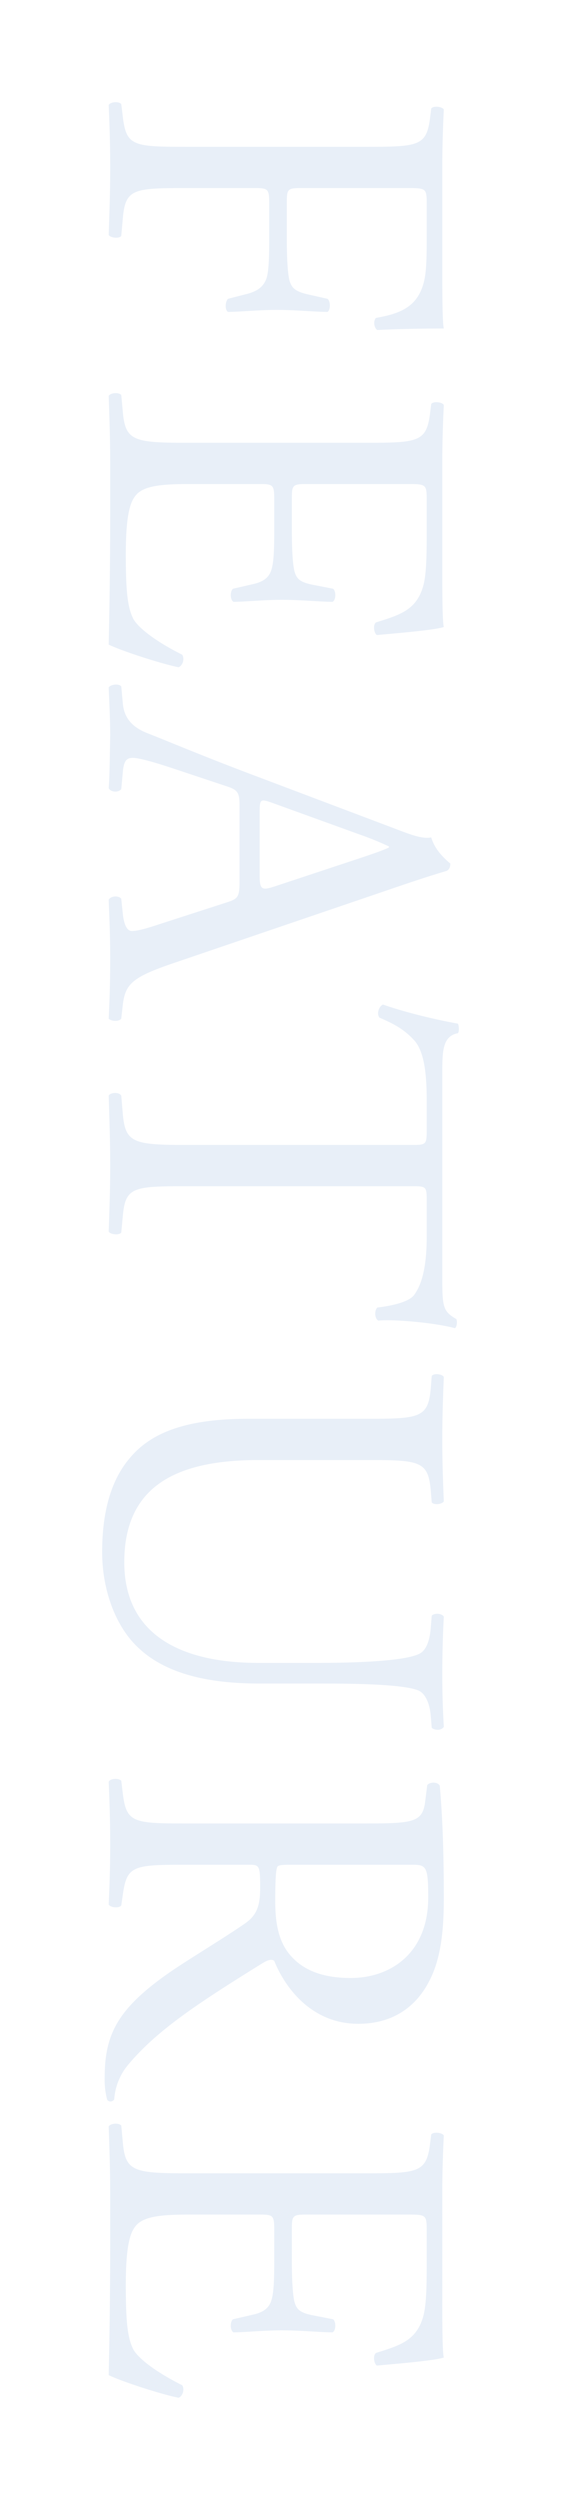 <svg xmlns="http://www.w3.org/2000/svg" xmlns:xlink="http://www.w3.org/1999/xlink" width="296.566" height="1321.126" viewBox="0 0 296.566 1321.126">
  <defs>
    <filter id="パス_7801" x="0" y="0" width="296.566" height="1321.126" filterUnits="userSpaceOnUse">
      <feOffset input="SourceAlpha"/>
      <feGaussianBlur stdDeviation="18" result="blur"/>
      <feFlood flood-color="#cfe6ff" flood-opacity="0.2"/>
      <feComposite operator="in" in2="blur"/>
      <feComposite in="SourceGraphic"/>
    </filter>
  </defs>
  <g transform="matrix(1, 0, 0, 1, 0, 0)" filter="url(#パス_7801)" style="mix-blend-mode: multiply;isolation: isolate">
    <path id="パス_7801-2" data-name="パス 7801" d="M-557.27-156.674c0-10.108,0-10.64,7.98-10.64h16.226c11.172,0,19.95,0,25.8,1.6,13.3,3.458,16.492,13.3,18.62,25.27,1.862,1.6,5.586.8,6.384-.8-.532-10.108-.8-22.876-.8-35.112-3.458.8-18.886.8-35.91.8H-567.91c-10.64,0-19.684-.266-30.856-.8-1.6.8-2.128,5.586-.532,6.65l4.256.532c15.428,1.862,15.96,5.586,15.96,33.516V-39.9c0,27.93-.532,31.388-15.96,33.25l-6.65.8c-1.6,1.6-1.064,5.852.532,6.65,12.5-.532,21.546-.8,33.25-.8,10.64,0,19.684.266,35.378.8,1.6-.8,2.128-5.586.532-6.65l-9.044-.8c-15.694-1.33-16.226-5.32-16.226-33.25V-76.874c0-6.916.8-7.182,8.778-7.182H-530.4c10.108,0,16.758.266,20.482,1.33,5.054,1.6,7.182,5.32,8.512,10.108l2.66,10.374c1.862,1.6,5.852,1.6,6.916,0,0-6.118-1.064-16.226-1.064-25.8,0-9.842,1.064-20.482,1.064-26.866-1.064-1.6-5.586-1.6-6.916,0l-2.394,10.64c-1.6,6.916-3.724,8.246-6.65,9.31-3.192,1.064-11.7,1.6-22.61,1.6h-18.088c-7.98,0-8.778,0-8.778-7.182ZM-422.674-39.9c0,27.93-1.33,31.92-16.492,33.25l-8.778.8c-1.6,1.6-1.064,5.852.532,6.65,15.694-.532,24.738-.8,36.176-.8h23.94c23.674,0,47.348.266,71.288.8,3.458-7.182,10.108-27.664,11.97-36.974-1.064-2.394-4.788-3.192-6.65-1.862-6.916,13.832-14.1,23.142-18.886,25.8-5.852,2.926-13.566,3.99-34.048,3.99-23.408,0-28.994-2.926-32.186-6.118-4.256-4.522-5.054-13.566-5.054-27.664V-79.534c0-6.916.8-7.182,8.778-7.182h15.428c10.374,0,16.758.266,20.482,1.33,5.32,1.33,7.182,5.32,8.246,10.108l2.394,10.374c1.33,1.6,5.852,1.6,6.916-.266,0-5.852-1.064-15.96-1.064-25.536,0-10.108,1.064-20.482,1.064-26.866-1.064-1.862-5.586-1.862-6.916-.266l-2.128,10.906c-1.33,6.65-3.192,8.246-6.384,9.31s-11.438,1.6-22.61,1.6h-15.428c-7.98,0-8.778,0-8.778-7.448v-53.2c0-10.108,0-10.64,7.98-10.64h19.152c11.7,0,20.216.266,25.8,1.6,13.832,3.458,16.226,12.768,20.216,25.27,1.33,1.6,5.586,1.064,6.65-.532-1.064-11.7-2.66-30.856-4.256-35.378-3.192.8-18.886.8-35.91.8h-50.008c-10.906,0-19.95-.266-31.388-.8-1.6.8-2.128,5.586-.532,6.65l4.256.532c15.694,1.862,16.226,5.852,16.226,33.516Zm254.562,14.364c2.128,6.384,3.458,11.172,3.458,14.1,0,2.66-3.724,4.256-9.31,4.788l-7.714.8c-1.862,1.33-1.6,5.586.532,6.65,7.714-.266,17.822-.8,30.59-.8,11.97,0,21.28.266,32.186.8,1.33-1.064,1.862-5.32,0-6.65l-7.182-.8c-11.438-1.33-14.9-5.32-22.61-28.2L-184.6-141.778c-3.99-11.7-8.246-23.94-11.7-35.644-.532-1.862-2.394-2.394-3.99-2.394-2.926,3.458-7.448,8.246-13.832,10.108.8,4.256-.8,9.31-4.522,18.886L-245.784-79C-256.956-49.21-264.4-31.92-269.192-19.684c-3.724,9.576-9.576,12.5-15.96,13.034l-8.778.8c-1.6,1.33-1.064,5.586.532,6.65,7.182-.266,16.758-.8,25.536-.8,12.5.266,20.748.266,27.664.8,2.394-1.064,2.394-5.32.532-6.65l-8.778-.8c-6.384-.532-7.714-2.128-7.714-5.32,0-2.926,1.862-10.108,5.852-22.078l9.31-27.93c1.862-5.586,3.458-6.384,10.108-6.384h40.166c7.98,0,9.044.8,10.906,6.65ZM-215.726-131.67a162.125,162.125,0,0,1,6.384-15.694h.532c1.6,3.192,3.99,10.374,6.118,16.758l14.364,43.358c2.394,7.182,1.862,8.246-5.852,8.246H-226.9c-7.448,0-7.714-.266-5.586-6.384Zm185.934-26.6c0-8.778-.266-9.044,7.714-9.044H-3.192c14.63,0,24.738,2.128,30.856,6.65,3.99,2.926,5.852,12.768,6.65,19.418,1.33,1.6,5.852,1.6,6.916-.532-.8-7.98,1.064-29.526,3.99-40.432-.532-1.064-3.458-1.33-4.788-.8-3.99,6.916-6.384,7.448-20.748,7.448H-88.046c-12.236,0-21.014.266-22.61-8.246-.8-.8-4.256-.532-5.054,0-1.862,10.64-5.852,27.664-10.108,39.634,1.064,2.128,4.788,3.458,6.916,1.862,2.926-6.65,5.586-12.5,11.97-18.354,6.65-6.118,21.28-6.65,32.718-6.65h14.63c7.98,0,7.98.266,7.98,8.512V-39.9c0,27.93-1.33,31.92-16.492,33.25l-9.576.8c-2.128,1.33-1.6,5.852,0,6.65C-60.648.266-51.338,0-40.7,0S-21.014.266-5.852.8c1.6-.8,2.128-5.586.532-6.65l-8.512-.8c-15.428-1.33-15.96-5.32-15.96-33.25ZM222.11-78.2c0,40.432-14.63,70.756-53.2,70.756-40.7,0-54-28.2-54-71.022v-57.456c0-27.664.532-32.186,15.96-33.516l6.384-.532c1.6-1.064,1.064-5.586-.532-6.384-13.034.532-21.812.8-32.718.8-10.64,0-19.684-.266-32.984-.8-1.6.8-2.128,5.32-.532,6.384l6.65.532c15.428,1.33,15.96,5.852,15.96,33.516V-73.15c0,31.654,6.65,51.072,20.748,62.776C126.882.8,145.236,4.256,163.59,4.256c19.684,0,39.368-6.916,50.806-19.418,14.9-15.96,18.62-40.432,18.62-63.574v-30.058c0-14.9,0-45.486,3.724-54.264,1.6-3.458,6.65-5.852,13.3-6.384l6.384-.532c1.33-1.6,1.6-5.054-.532-6.384-9.576.532-16.758.8-27.93.8-10.374,0-20.216-.266-30.324-.8-1.6,1.064-2.128,4.522-.532,6.384l6.65.532c6.65.532,11.438,2.394,13.3,5.586,4.522,7.98,5.054,38.57,5.054,55.062Zm84.854,38.3c0,27.93-.532,31.388-15.96,33.25l-6.65.8C282.758-3.99,283.29,0,284.886.8c12.5-.532,22.078-.8,33.25-.8,10.64,0,19.684.266,31.654.8,1.6-.8,2.128-5.32.532-6.65l-5.586-.8c-15.428-2.128-15.96-5.32-15.96-33.25V-73.416c0-5.586.532-5.852,12.5-5.852,10.64,0,14.9,2.66,18.886,8.512,8.246,11.97,19.152,30.324,26.068,40.166C405.118-3.724,418.684,2.926,441.294,2.926A41.4,41.4,0,0,0,453,1.6a2.227,2.227,0,0,0-.266-3.724,31.836,31.836,0,0,1-18.354-7.448c-18.088-15.162-32.186-36.442-53.466-70.756-1.33-2.128-2.66-4.788-1.33-6.384,13.3-5.32,33.25-19.152,33.25-44.422,0-18.62-9.31-30.59-22.078-37.24-12.236-6.65-27.93-7.98-44.422-7.98-26.068,0-44.422.8-59.318,2.128-2.128,1.064-2.128,5.32-.266,6.65l8.512,1.064c10.906,1.33,11.7,5.852,11.7,31.122Zm21.812-119.7c0-7.448.8-8.512,17.29-8.512,29.526,0,42.56,19.95,42.56,40.964,0,18.088-6.118,27.4-13.3,32.984-7.714,5.852-17.822,6.916-27.4,6.916-13.566,0-17.556-.532-18.354-1.33-.8-1.064-.8-3.99-.8-8.778ZM491.834-39.9c0,27.93-1.33,31.92-16.492,33.25l-8.778.8C464.968-4.256,465.5,0,467.1.8,482.79.266,491.834,0,503.272,0h23.94C550.886,0,574.56.266,598.5.8c3.458-7.182,10.108-27.664,11.97-36.974-1.064-2.394-4.788-3.192-6.65-1.862-6.916,13.832-14.1,23.142-18.886,25.8-5.852,2.926-13.566,3.99-34.048,3.99-23.408,0-28.994-2.926-32.186-6.118-4.256-4.522-5.054-13.566-5.054-27.664V-79.534c0-6.916.8-7.182,8.778-7.182h15.428c10.374,0,16.758.266,20.482,1.33,5.32,1.33,7.182,5.32,8.246,10.108L568.974-64.9c1.33,1.6,5.852,1.6,6.916-.266,0-5.852-1.064-15.96-1.064-25.536,0-10.108,1.064-20.482,1.064-26.866-1.064-1.862-5.586-1.862-6.916-.266l-2.128,10.906c-1.33,6.65-3.192,8.246-6.384,9.31s-11.438,1.6-22.61,1.6H522.424c-7.98,0-8.778,0-8.778-7.448v-53.2c0-10.108,0-10.64,7.98-10.64h19.152c11.7,0,20.216.266,25.8,1.6,13.832,3.458,16.226,12.768,20.216,25.27,1.33,1.6,5.586,1.064,6.65-.532-1.064-11.7-2.66-30.856-4.256-35.378-3.192.8-18.886.8-35.91.8H503.272c-10.906,0-19.95-.266-31.388-.8-1.6.8-2.128,5.586-.532,6.65l4.256.532c15.694,1.862,16.226,5.852,16.226,33.516Z" transform="translate(58.26 656.66) rotate(90)" fill="#e8eff8"/>
  </g>
</svg>
